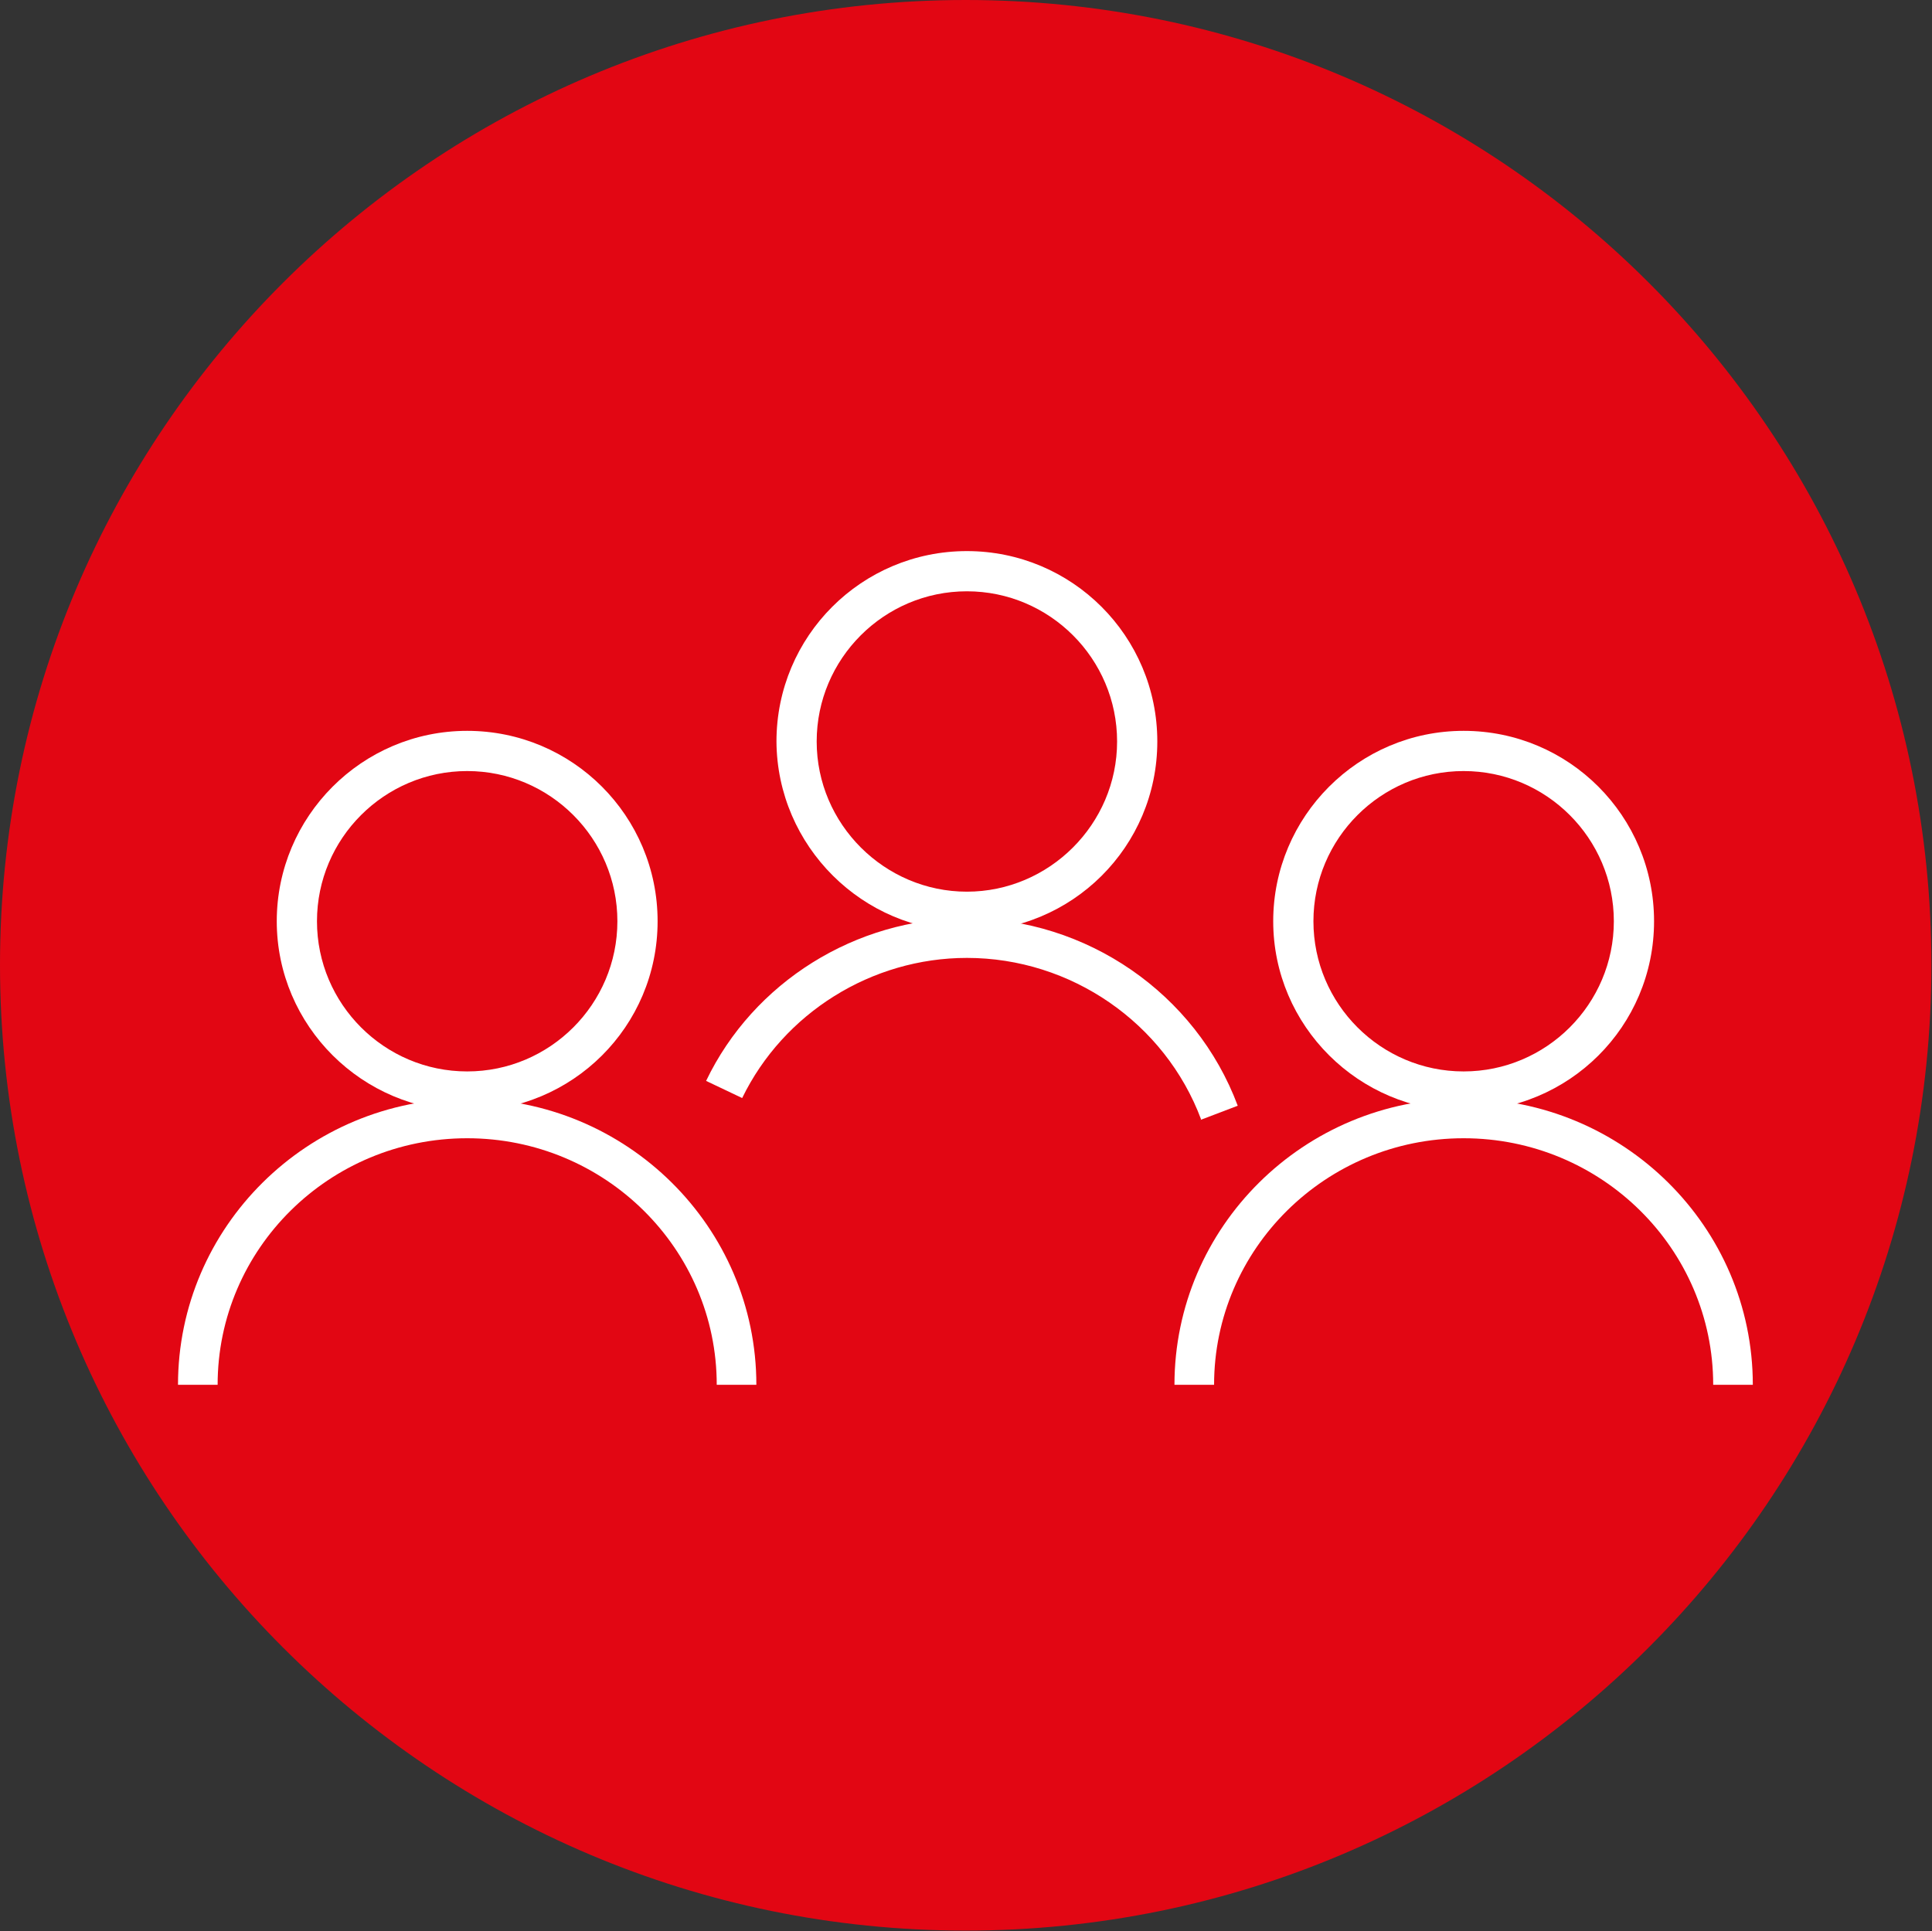 <?xml version="1.0" encoding="utf-8"?>
<svg xmlns="http://www.w3.org/2000/svg" id="Layer_2" data-name="Layer 2" viewBox="0 0 32.67 32.66">
  <rect x="0" y="0" width="32.67" height="32.66" fill="#333333" stroke="none"/>
  <defs>
    <style>
      .cls-1 {
        fill: #e20613;
      }

      .cls-1, .cls-2 {
        stroke-width: 0px;
      }

      .cls-2 {
        fill: #fff;
      }
    </style>
  </defs>
  <g id="Layer_1-2" data-name="Layer 1">
    <g>
      <path class="cls-1" d="m16.33,0C7.32,0,0,7.31,0,16.32s7.32,16.33,16.33,16.33,16.33-7.31,16.33-16.33S25.35,0,16.33,0"/>
      <path class="cls-2" d="m7.9,18.79c-1.77,0-3.22-1.44-3.22-3.21s1.44-3.22,3.22-3.22,3.22,1.44,3.22,3.22-1.44,3.21-3.22,3.21Zm0-5.75c-1.4,0-2.54,1.14-2.54,2.54s1.14,2.54,2.54,2.54,2.54-1.14,2.54-2.54-1.14-2.54-2.54-2.54Z"/>
      <path class="cls-2" d="m12.79,23.42h-.67c0-2.3-1.89-4.17-4.22-4.17s-4.22,1.87-4.22,4.17h-.67c0-2.67,2.19-4.84,4.89-4.84s4.89,2.17,4.89,4.84Z"/>
      <path class="cls-2" d="m24.75,18.79c-1.77,0-3.22-1.44-3.22-3.21s1.44-3.22,3.22-3.22,3.22,1.44,3.22,3.22-1.44,3.21-3.22,3.21Zm0-5.75c-1.4,0-2.54,1.14-2.54,2.54s1.14,2.54,2.54,2.54,2.54-1.14,2.54-2.54-1.14-2.54-2.54-2.54Z"/>
      <path class="cls-2" d="m29.64,23.42h-.67c0-2.3-1.89-4.17-4.22-4.17s-4.22,1.87-4.22,4.17h-.67c0-2.67,2.19-4.84,4.89-4.84s4.89,2.17,4.89,4.84Z"/>
      <path class="cls-2" d="m16.35,15.75c-1.76,0-3.21-1.44-3.22-3.21,0-1.78,1.44-3.22,3.22-3.22s3.22,1.44,3.22,3.22-1.44,3.21-3.22,3.21Zm0-5.75c-1.4,0-2.54,1.14-2.54,2.54,0,1.4,1.15,2.54,2.54,2.54s2.54-1.14,2.54-2.54-1.14-2.54-2.54-2.54Z"/>
      <path class="cls-2" d="m20.31,18.93c-.61-1.63-2.2-2.73-3.96-2.73-1.61,0-3.1.93-3.8,2.37l-.61-.29c.8-1.67,2.53-2.75,4.4-2.75,2.03,0,3.88,1.27,4.59,3.17l-.63.24Z"/>
    </g>
  </g>
</svg>